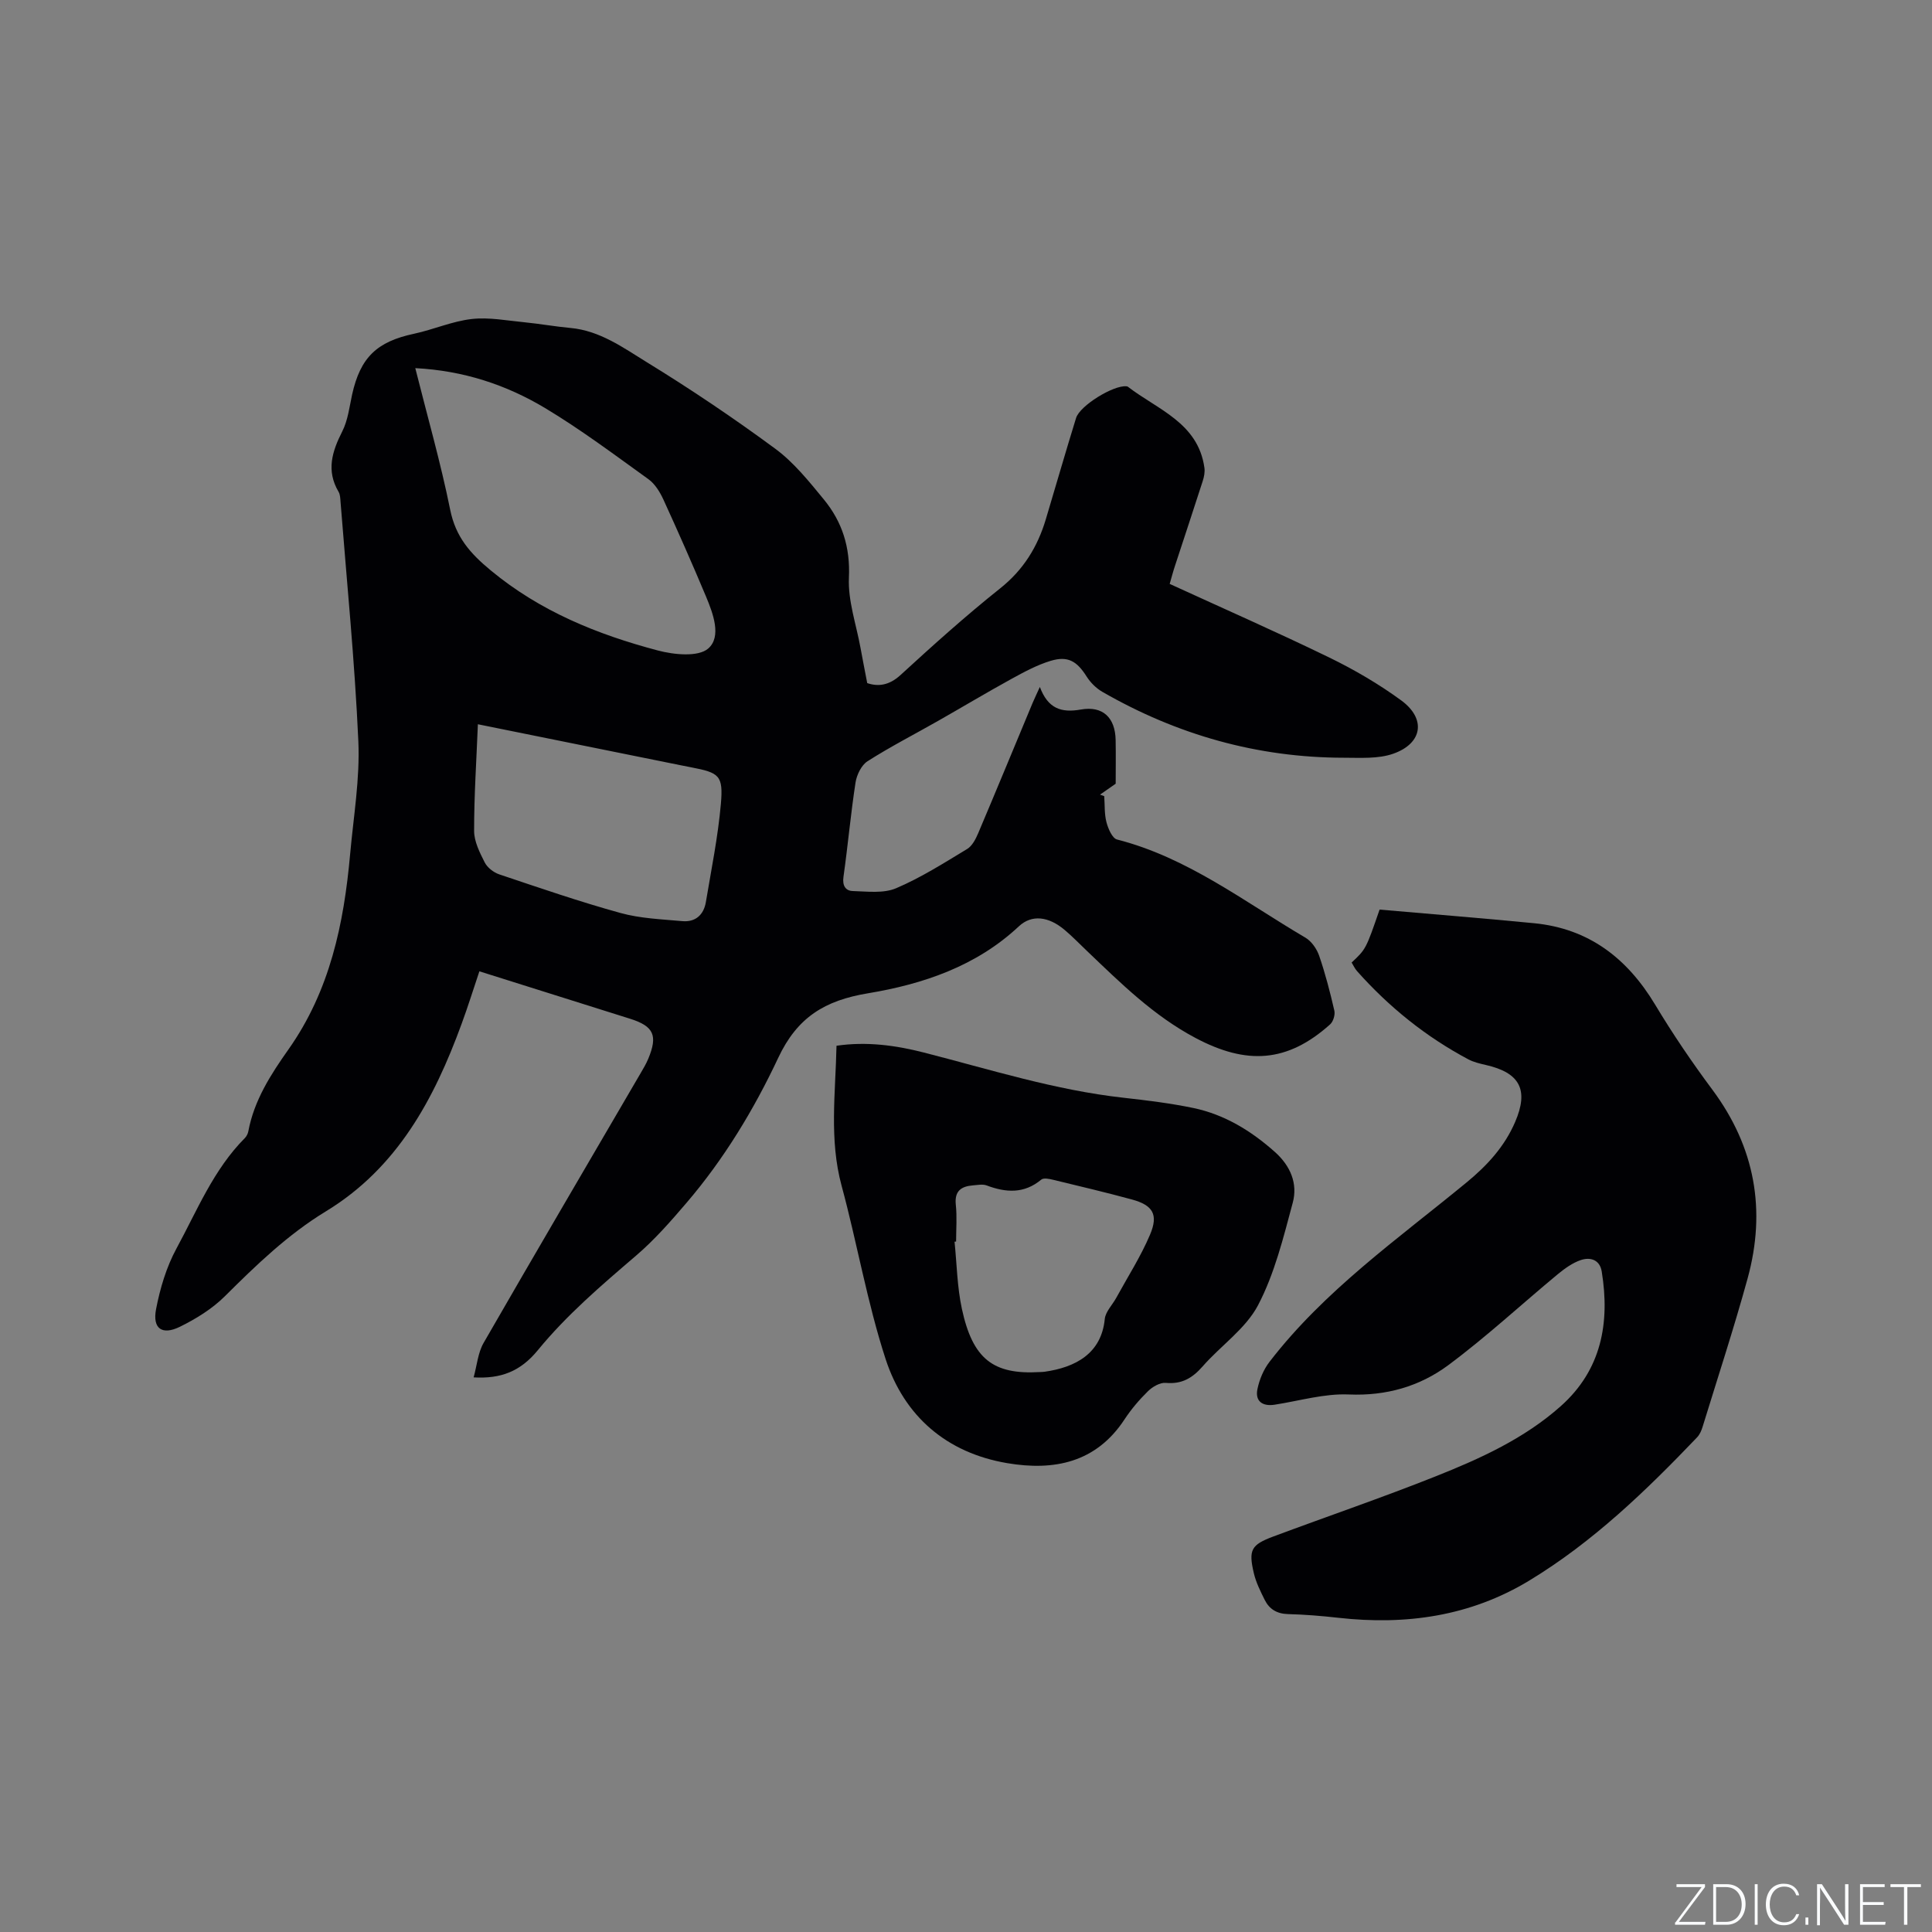 <svg enable-background="new 0 0 400 400" viewBox="0 0 400 400" xmlns="http://www.w3.org/2000/svg"><rect x="0" y="0" width="400" height="400" fill="#808080" stroke="none"/><g fill="#fafbfc"><path d="m346.9 398 5.4-7.3h-5.2v-.6h5.9v.6l-5.4 7.2h5.5l-.1.6h-6.2v-.5z"/><path d="m354.7 390.1h2.8c2.3 0 3.9 1.6 3.9 4.1s-1.6 4.3-3.9 4.3h-2.8zm.6 7.8h2c2.2 0 3.3-1.6 3.3-3.6 0-1.8-1-3.6-3.3-3.6h-2z"/><path d="m363.9 390.1v8.4h-.6v-8.4z"/><path d="m372.5 396.3c-.4 1.3-1.4 2.3-3.2 2.3-2.4 0-3.7-1.9-3.7-4.3 0-2.3 1.2-4.3 3.7-4.3 1.8 0 2.9 1 3.2 2.4h-.6c-.4-1.1-1.1-1.8-2.5-1.8-2.1 0-3 1.9-3 3.7s.9 3.7 3 3.7c1.4 0 2.1-.7 2.5-1.7z"/><path d="m373.8 398.5v-1.5h.6v1.5z"/><path d="m376.2 398.5v-8.4h1c1.3 2 4.4 6.7 4.9 7.6-.1-1.2-.1-2.4-.1-3.8v-3.8h.7v8.4h-.9c-1.2-1.9-4.4-6.8-5-7.7.1 1.1 0 2.3 0 3.9v3.9h-.6z"/><path d="m390 394.4h-4.3v3.5h4.7l-.1.6h-5.2v-8.4h5.1v.6h-4.5v3.1h4.3z"/><path d="m394.2 390.7h-2.8v-.6h6.3v.6h-2.8v7.8h-.7z"/></g><path d="m242.17 120.89c11.14 5.11 22.18 9.96 33.02 15.23 5.2 2.53 10.27 5.49 14.93 8.9 5.17 3.79 4.42 8.88-1.64 11.02-3.14 1.11-6.83.84-10.28.84-17.88-.02-34.52-4.75-49.98-13.65-1.28-.74-2.46-1.92-3.25-3.17-1.99-3.14-3.84-4.32-7.41-3.25-2.87.86-5.59 2.35-8.24 3.8-5.09 2.8-10.08 5.79-15.13 8.66-4.87 2.77-9.86 5.33-14.57 8.33-1.27.81-2.24 2.81-2.49 4.4-1 6.49-1.58 13.05-2.5 19.55-.26 1.83.45 2.89 1.94 2.93 3 .09 6.35.53 8.96-.58 5.13-2.18 9.9-5.22 14.7-8.12 1.05-.63 1.77-2.05 2.29-3.26 3.8-8.97 7.51-17.97 11.26-26.96.4-.95.85-1.87 1.51-3.33 1.67 4.45 4.39 5.4 8.49 4.67 4.58-.81 7.11 1.71 7.2 6.29.06 3.07.01 6.14.01 9.07-.95.67-2.1 1.47-3.24 2.26.29.11.58.21.87.32.13 1.8.01 3.67.46 5.39.35 1.33 1.2 3.33 2.19 3.58 14.6 3.73 26.35 12.89 39 20.32 1.27.75 2.37 2.34 2.86 3.78 1.27 3.7 2.25 7.5 3.13 11.32.2.86-.22 2.27-.87 2.85-8.88 7.97-17.32 8.42-27.89 2.81-8.71-4.62-15.49-11.36-22.46-18.01-1.54-1.46-3.01-3-4.63-4.36-3.34-2.81-6.81-3.22-9.47-.73-8.82 8.27-19.87 11.97-31.23 13.86-8.96 1.48-14.65 4.98-18.59 13.37-5.03 10.71-11.22 20.94-18.98 30.01-3.28 3.84-6.65 7.69-10.48 10.96-7.17 6.14-14.32 12.24-20.34 19.59-3.58 4.36-7.63 5.92-13.26 5.59.69-2.49.89-5.08 2.05-7.11 10.73-18.64 21.62-37.18 32.46-55.76.59-1 1.19-2.01 1.64-3.08 2.02-4.84 1.14-6.75-3.73-8.29-10.28-3.24-20.57-6.48-31.23-9.83-1.27 3.78-2.39 7.38-3.69 10.91-5.7 15.58-13.31 29.8-28.11 38.8-7.85 4.78-14.39 11.09-20.87 17.54-2.63 2.62-5.99 4.7-9.35 6.35-3.69 1.8-5.69.37-4.92-3.65.83-4.31 2.14-8.72 4.22-12.55 4.28-7.87 7.67-16.35 14.16-22.87.35-.36.63-.9.72-1.39 1.2-6.44 4.66-11.8 8.32-16.98 8.57-12.14 11.47-26.01 12.76-40.41.7-7.8 2.05-15.64 1.7-23.4-.74-16.51-2.39-32.99-3.68-49.47-.06-.73-.06-1.57-.42-2.17-2.58-4.37-1.34-8.33.77-12.49 1.17-2.3 1.48-5.05 2.04-7.63 1.71-7.69 5.11-10.95 12.82-12.59 4.01-.86 7.89-2.59 11.93-3.05 3.59-.41 7.33.33 10.99.68 3.16.31 6.3.88 9.46 1.17 6.08.55 10.91 4.07 15.78 7.07 9.11 5.59 18.01 11.58 26.61 17.92 3.86 2.84 7 6.77 10.08 10.52 3.8 4.63 5.48 9.88 5.19 16.18-.22 4.8 1.52 9.7 2.4 14.55.42 2.31.88 4.62 1.39 7.29 2.22.75 4.5.52 6.89-1.67 6.72-6.16 13.51-12.27 20.64-17.95 4.81-3.83 7.73-8.58 9.44-14.28 2.1-7 4.11-14.02 6.27-20.99.8-2.58 7.75-6.82 10.39-6.56.1.01.23.01.31.07 6.18 4.77 14.56 7.47 15.87 16.79.13.89-.07 1.89-.35 2.76-1.88 5.85-3.82 11.67-5.73 17.51-.39 1.16-.7 2.37-1.11 3.78zm-156.19-44.67c2.51 10 5.26 19.58 7.23 29.33 1.13 5.6 4.1 9 8.4 12.55 10.24 8.48 22.05 13.25 34.57 16.57 3.35.89 8.39 1.4 10.46-.41 2.78-2.44 1.02-7.21-.47-10.76-2.82-6.73-5.77-13.41-8.81-20.05-.72-1.57-1.75-3.26-3.11-4.24-7.04-5.06-14-10.29-21.42-14.74-8.06-4.82-16.9-7.74-26.85-8.25zm12.96 73.73c-.3 7.55-.79 14.82-.78 22.08 0 2.19 1.16 4.48 2.19 6.52.55 1.08 1.84 2.08 3.02 2.48 8.32 2.79 16.63 5.66 25.08 7.99 4.11 1.14 8.51 1.3 12.8 1.69 2.71.25 4.44-1.28 4.89-3.93 1.13-6.77 2.51-13.52 3.11-20.34.51-5.92-.32-6.45-6.18-7.58-.73-.14-1.45-.28-2.18-.43-13.77-2.79-27.54-5.57-41.95-8.48z" fill="#010104"/><path d="m279.84 199.28c2.96-2.77 2.96-2.77 5.79-10.96 10.74.94 21.37 1.79 31.97 2.82 11.34 1.1 19.29 7.24 25.07 16.85 3.64 6.06 7.63 11.94 11.85 17.61 8.85 11.9 11.18 24.97 7.3 39.1-2.83 10.3-6.17 20.47-9.31 30.69-.24.79-.6 1.63-1.16 2.21-10.57 11.06-21.55 21.65-34.73 29.64-12.19 7.39-25.51 9.27-39.49 7.71-3.47-.39-6.97-.68-10.46-.77-2.29-.06-3.86-1.01-4.82-2.93-.89-1.79-1.81-3.63-2.26-5.55-1.13-4.81-.56-5.87 4.03-7.58 11.2-4.18 22.52-8.04 33.62-12.46 9.25-3.68 18.38-7.83 25.92-14.55 8.4-7.49 10.19-17.21 8.46-27.86-.4-2.46-2.38-3.02-4.32-2.37-1.73.58-3.34 1.75-4.78 2.93-7.57 6.27-14.8 12.99-22.68 18.84-5.92 4.39-12.84 6.39-20.58 6.06-5.08-.22-10.25 1.33-15.37 2.12-2.55.39-4.07-.76-3.55-3.24.41-1.98 1.27-4.05 2.5-5.64 11.39-14.79 26.59-25.45 40.81-37.15 4.26-3.5 7.85-7.41 10.04-12.5 2.86-6.64 1.01-10.2-6.07-11.81-1.23-.28-2.51-.58-3.61-1.16-8.79-4.67-16.43-10.83-23.04-18.26-.47-.52-.77-1.21-1.13-1.79z" fill="#010104"/><path d="m173.19 216.51c6.22-.91 12.22-.09 18.02 1.39 13.73 3.51 27.26 7.81 41.43 9.38 4.83.54 9.68 1.13 14.43 2.12 6.46 1.35 11.94 4.71 16.86 9.08 3.25 2.89 4.79 6.57 3.72 10.53-1.94 7.22-3.76 14.69-7.19 21.23-2.56 4.87-7.7 8.35-11.46 12.65-2.11 2.41-4.31 3.73-7.63 3.42-1.18-.11-2.75.8-3.68 1.71-1.81 1.77-3.48 3.74-4.87 5.85-5.9 8.99-14.63 10.69-24.28 9.06-12.54-2.12-21.31-9.69-25.18-21.54-3.82-11.72-5.89-23.99-9.12-35.91-2.58-9.55-1.26-19.1-1.05-28.97zm24.76 40.54c-.11.01-.21.02-.32.03.47 4.63.54 9.35 1.51 13.87 2.25 10.44 6.49 13.69 16.15 13.12.32-.02.64-.02.95-.06 6.45-.91 11.79-3.78 12.49-10.92.15-1.52 1.58-2.92 2.38-4.39 2.37-4.34 5.07-8.54 6.99-13.07 1.78-4.19.58-6.11-3.75-7.29-5.41-1.47-10.87-2.76-16.32-4.08-.79-.19-1.97-.44-2.45-.03-3.55 2.95-7.3 2.71-11.31 1.2-.83-.31-1.89-.08-2.84-.01-2.44.2-3.84 1.17-3.54 4.01.27 2.51.06 5.07.06 7.62z" fill="#010104"/></svg>